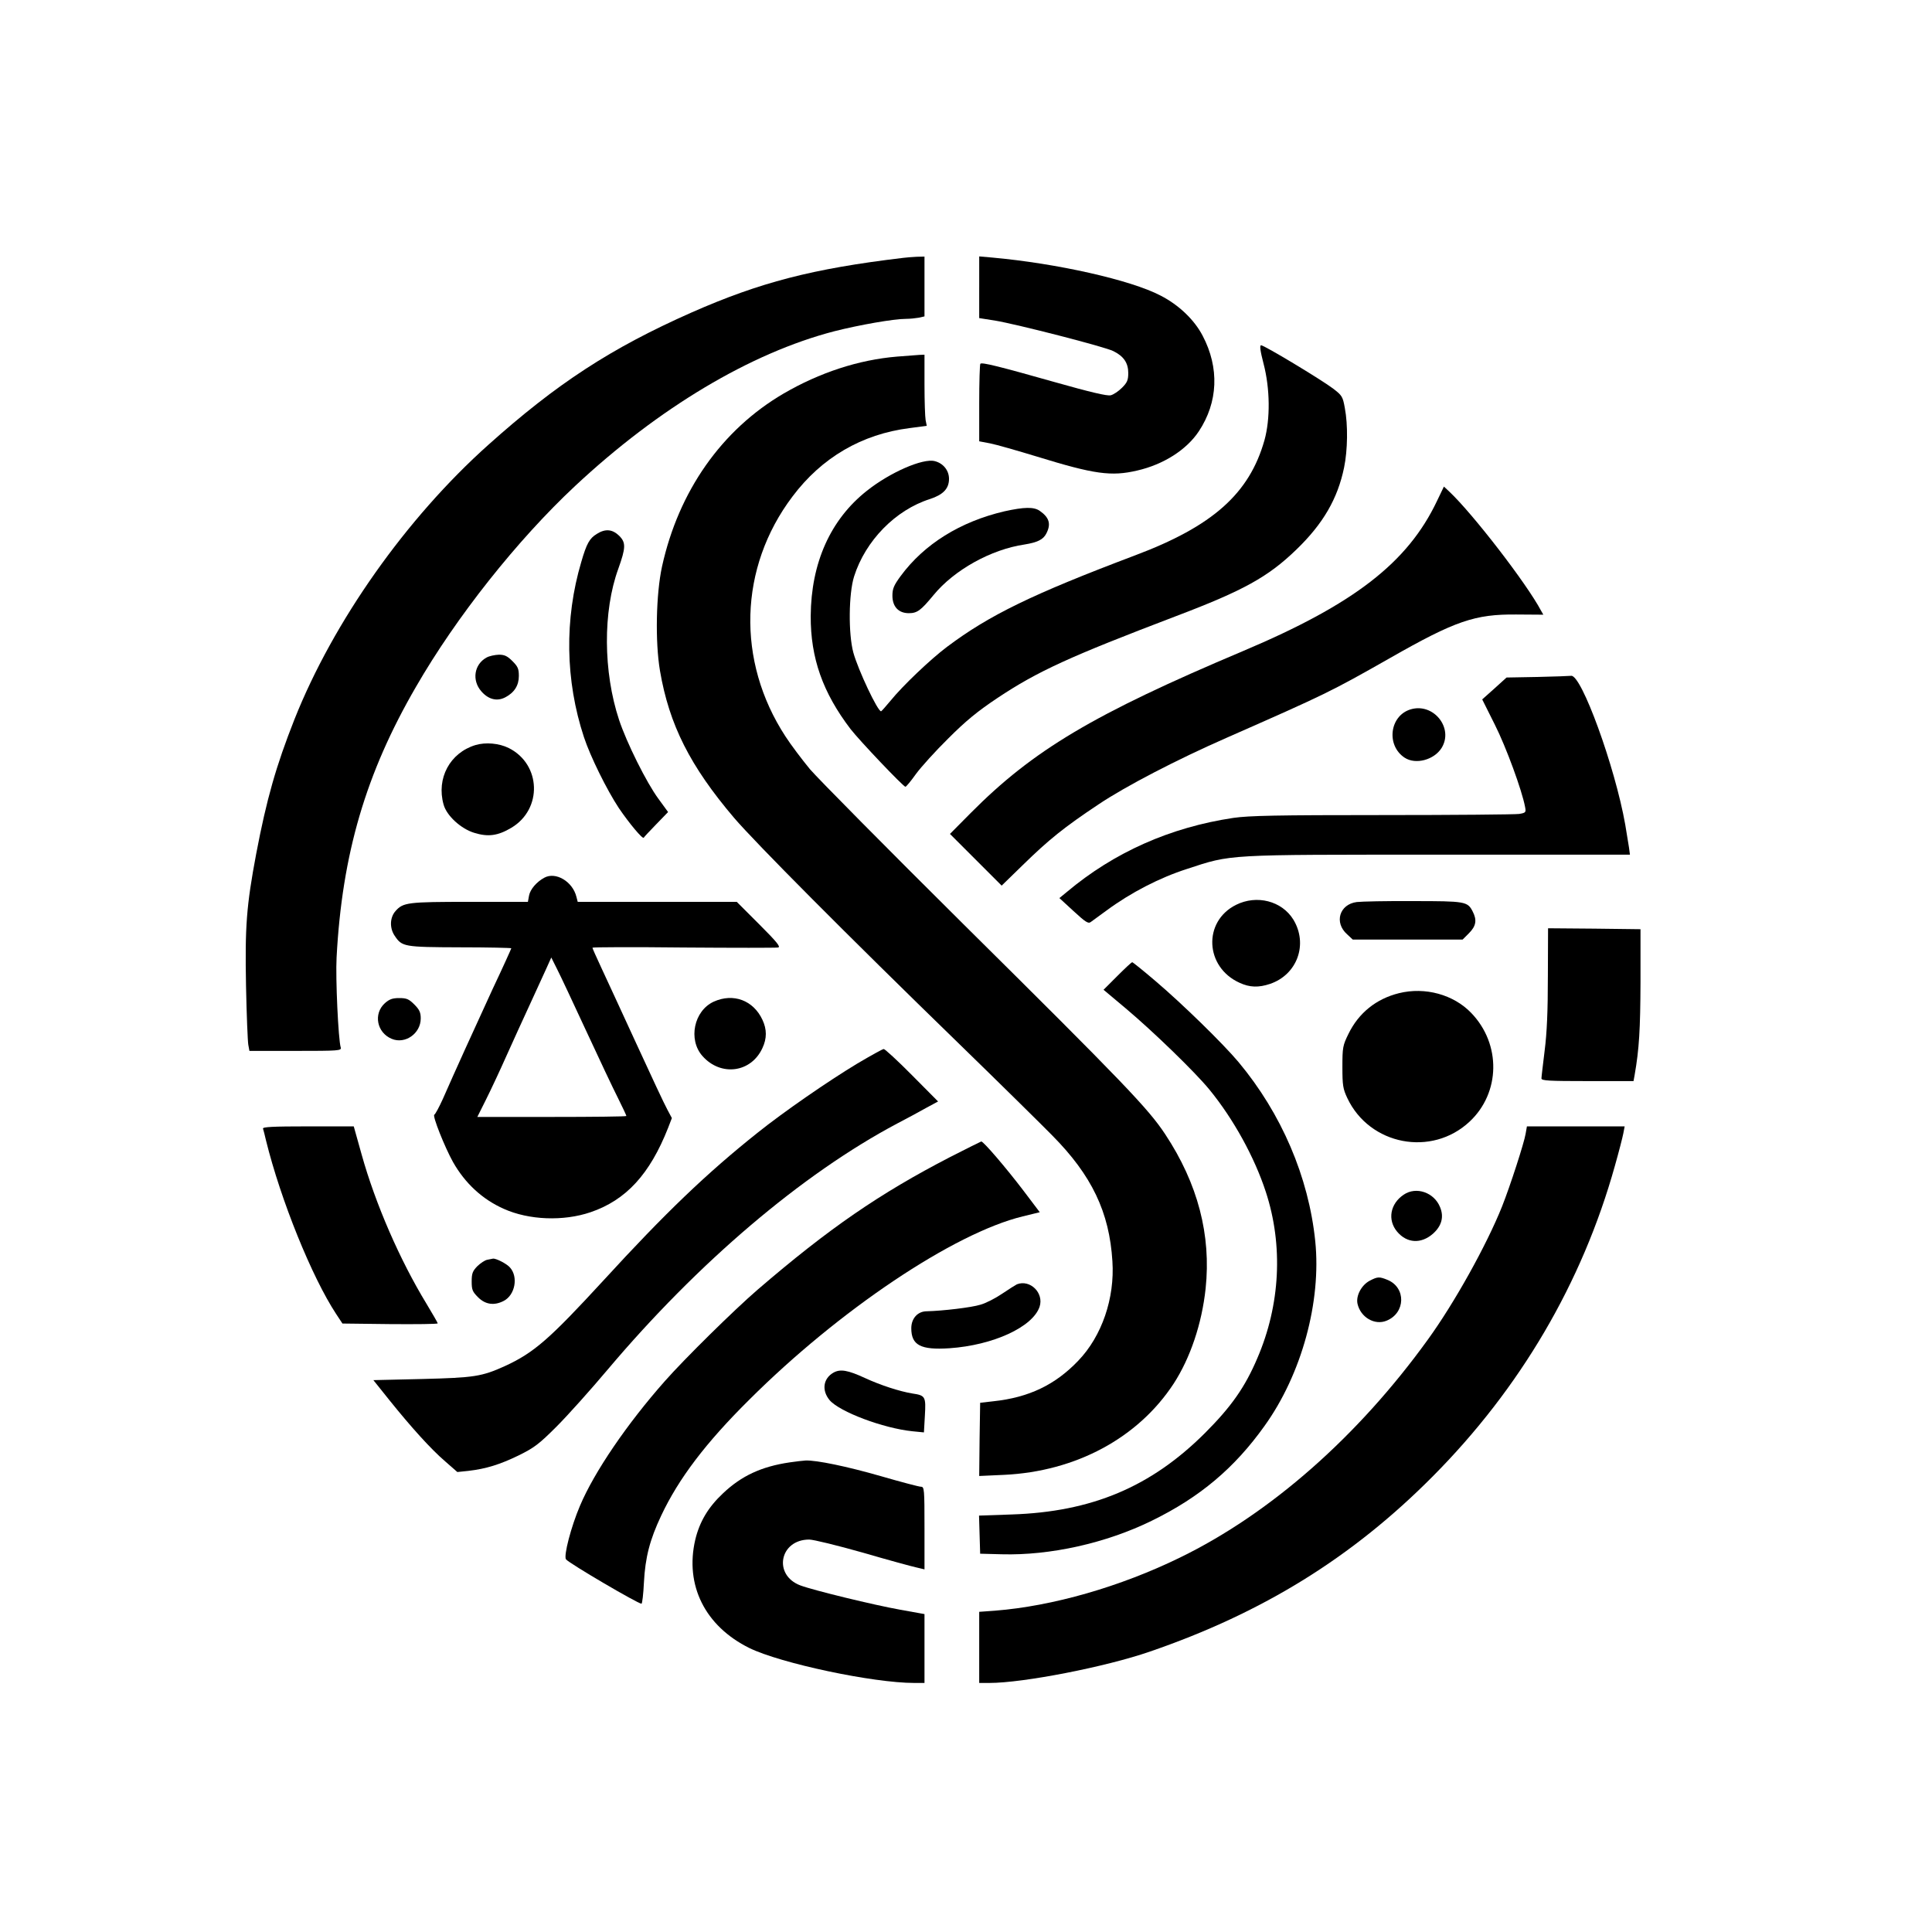 <?xml version="1.0" standalone="no"?>
<!DOCTYPE svg PUBLIC "-//W3C//DTD SVG 20010904//EN"
 "http://www.w3.org/TR/2001/REC-SVG-20010904/DTD/svg10.dtd">
<svg version="1.0" xmlns="http://www.w3.org/2000/svg"
 width="1024pt" height="1024pt" viewBox="0 0 1024 1024"
 preserveAspectRatio="xMidYMid meet">

<g transform="translate(0,1024) scale(0.1,-0.1)"
fill="#000000" stroke="none">
<path d="M4785 8873 c-479 -57 -758 -130 -1119 -289 -429 -190 -715 -377
-1078 -702 -435 -389 -821 -936 -1027 -1454 -98 -248 -148 -424 -203 -713 -52
-276 -60 -387 -54 -700 3 -154 9 -295 12 -312 l6 -33 245 0 c228 0 244 1 239
18 -13 42 -28 368 -22 477 29 548 155 977 421 1435 214 371 537 778 843 1064
444 415 931 705 1373 820 134 34 316 66 382 66 19 0 49 3 66 6 l31 7 0 158 0
159 -42 -1 c-24 -1 -56 -4 -73 -6z"/>
<path d="M5190 8717 l0 -163 83 -13 c115 -19 583 -139 628 -162 55 -27 79 -63
79 -116 0 -38 -6 -51 -33 -78 -19 -19 -46 -37 -60 -40 -18 -5 -110 17 -294 69
-297 84 -389 107 -397 98 -3 -3 -6 -97 -6 -208 l0 -203 58 -11 c31 -6 143 -38
248 -70 305 -94 394 -106 531 -74 140 32 262 110 327 208 102 154 110 336 20
507 -44 84 -125 162 -222 212 -158 83 -550 171 -894 202 l-68 6 0 -164z"/>
<path d="M6697 8313 c35 -134 36 -294 5 -406 -80 -283 -274 -456 -687 -611
-545 -206 -771 -316 -995 -484 -88 -66 -236 -207 -300 -286 -25 -30 -47 -55
-50 -56 -18 -1 -122 220 -147 311 -27 99 -25 313 4 404 60 189 219 352 402
410 70 23 101 55 101 107 0 45 -31 83 -76 94 -63 16 -237 -60 -359 -157 -194
-153 -296 -383 -298 -664 -1 -223 64 -406 211 -599 48 -62 280 -306 291 -306
4 0 29 30 56 68 27 37 104 122 171 188 94 94 154 143 260 214 215 143 382 219
949 435 356 135 486 207 636 352 142 137 219 270 253 435 19 92 21 226 4 315
-11 62 -15 67 -63 104 -64 48 -364 229 -381 229 -8 0 -5 -28 13 -97z"/>
<path d="M4755 8350 c-205 -17 -411 -85 -602 -196 -328 -192 -556 -517 -644
-916 -32 -146 -37 -400 -11 -553 49 -287 160 -506 393 -780 113 -132 593 -615
1194 -1199 215 -209 436 -427 492 -484 210 -212 303 -407 319 -667 13 -196
-56 -397 -181 -527 -122 -128 -262 -195 -450 -215 l-70 -8 -3 -194 -2 -194
132 6 c380 18 710 195 899 484 88 136 149 317 169 503 30 284 -41 556 -214
818 -89 135 -217 269 -1073 1117 -403 400 -767 768 -810 818 -42 51 -101 129
-130 174 -261 400 -247 895 37 1271 155 207 368 331 621 363 l91 12 -6 30 c-3
16 -6 101 -6 188 l0 159 -27 -1 c-16 -1 -68 -5 -118 -9z"/>
<path d="M7616 7584 c-155 -326 -439 -546 -1026 -794 -796 -336 -1114 -526
-1445 -859 l-110 -111 137 -137 137 -137 113 110 c136 133 219 200 401 321
143 96 417 238 677 352 529 233 550 243 867 423 347 198 451 233 670 231 l143
-1 -12 21 c-76 144 -362 514 -485 630 l-30 28 -37 -77z"/>
<path d="M5324 7530 c-235 -55 -426 -174 -551 -344 -35 -48 -43 -66 -43 -103
0 -58 32 -93 87 -93 45 0 64 15 131 96 109 133 305 242 482 268 68 11 99 26
115 57 27 51 17 86 -35 122 -31 21 -82 20 -186 -3z"/>
<path d="M3163 7410 c-38 -23 -54 -51 -82 -148 -90 -303 -85 -629 14 -929 34
-103 121 -279 185 -376 55 -81 126 -166 132 -157 1 3 31 35 66 71 l63 65 -51
70 c-63 85 -169 298 -209 419 -84 254 -86 575 -4 800 40 112 41 139 5 175 -36
35 -73 39 -119 10z"/>
<path d="M2579 6755 c-66 -36 -79 -121 -28 -179 37 -43 83 -55 127 -32 48 25
72 63 72 113 0 38 -5 50 -34 79 -27 27 -42 34 -72 34 -22 -1 -51 -7 -65 -15z"/>
<path d="M8150 6652 l-165 -3 -64 -58 -65 -58 67 -134 c60 -119 144 -349 160
-435 6 -30 4 -32 -31 -38 -20 -3 -346 -6 -725 -6 -562 0 -706 -3 -790 -15
-334 -50 -632 -182 -883 -393 l-39 -32 75 -69 c63 -58 78 -68 91 -58 9 7 47
34 85 62 129 95 281 173 424 219 241 79 196 76 1336 76 l1013 0 -5 38 c-3 20
-12 75 -20 122 -54 306 -233 798 -287 788 -7 -1 -86 -4 -177 -6z"/>
<path d="M7476 6480 c-111 -34 -130 -191 -31 -256 58 -38 156 -12 196 52 65
106 -44 241 -165 204z"/>
<path d="M2520 6291 c-135 -41 -208 -176 -169 -315 16 -59 91 -128 162 -150
74 -23 126 -16 198 27 165 99 157 336 -14 422 -52 26 -123 32 -177 16z"/>
<path d="M2885 5588 c-41 -22 -75 -62 -81 -95 l-6 -33 -309 0 c-327 0 -352 -3
-392 -48 -31 -34 -33 -91 -5 -132 39 -58 48 -60 347 -61 149 0 271 -3 271 -5
0 -2 -44 -100 -99 -216 -99 -215 -200 -437 -264 -583 -20 -44 -40 -81 -45 -83
-12 -4 55 -172 99 -251 64 -113 156 -198 269 -248 133 -60 316 -67 460 -18
188 64 314 201 411 447 l20 52 -24 45 c-14 25 -88 183 -165 351 -77 168 -161
349 -186 403 -25 54 -46 100 -46 104 0 3 217 4 483 1 265 -2 490 -2 501 0 15
3 -6 29 -100 123 l-119 119 -421 0 -422 0 -7 27 c-20 81 -110 134 -170 101z
m221 -810 c68 -147 144 -308 169 -357 25 -50 45 -93 45 -96 0 -3 -178 -5 -395
-5 l-395 0 45 90 c25 50 74 154 109 233 35 78 91 201 124 272 33 72 72 157 87
190 l27 60 30 -60 c17 -33 86 -180 154 -327z"/>
<path d="M6551 5444 c-176 -88 -165 -330 19 -413 54 -25 101 -26 161 -6 145
49 203 211 124 341 -61 99 -194 133 -304 78z"/>
<path d="M7191 5459 c-92 -12 -121 -109 -51 -171 l30 -28 291 0 291 0 34 34
c38 38 43 70 19 116 -27 52 -39 54 -315 54 -140 1 -275 -2 -299 -5z"/>
<path d="M8204 5063 c0 -180 -5 -298 -17 -391 -9 -74 -17 -140 -17 -148 0 -12
41 -14 244 -14 l244 0 6 33 c24 137 30 241 31 492 l0 280 -245 3 -245 2 -1
-257z"/>
<path d="M5922 5067 l-73 -73 118 -99 c145 -122 366 -336 443 -430 127 -155
239 -358 299 -542 93 -284 77 -599 -45 -882 -65 -153 -138 -257 -278 -397
-286 -285 -599 -417 -1024 -431 l-173 -6 3 -101 3 -101 115 -3 c256 -7 553 59
795 178 254 124 438 279 597 502 197 274 302 659 269 980 -35 340 -179 676
-406 948 -82 98 -300 311 -444 433 -62 53 -117 97 -120 97 -4 0 -39 -33 -79
-73z"/>
<path d="M7415 4976 c-121 -30 -214 -105 -268 -216 -30 -61 -32 -72 -32 -175
0 -98 3 -116 26 -165 118 -250 447 -313 648 -125 164 153 168 411 9 576 -94
98 -245 139 -383 105z"/>
<path d="M2040 4923 c-62 -56 -43 -156 36 -189 71 -30 154 28 154 108 0 32 -7
47 -34 74 -29 29 -41 34 -80 34 -36 0 -52 -6 -76 -27z"/>
<path d="M3783 4931 c-105 -48 -137 -201 -60 -288 97 -110 258 -89 318 42 24
51 24 99 0 150 -48 103 -154 143 -258 96z"/>
<path d="M4544 4603 c-156 -94 -393 -258 -529 -367 -270 -215 -490 -426 -816
-782 -287 -312 -369 -384 -524 -455 -122 -55 -161 -61 -438 -68 l-258 -6 84
-105 c115 -143 220 -260 297 -326 l64 -56 58 6 c95 11 168 34 267 82 83 41
108 60 201 153 58 58 180 194 270 301 480 569 1032 1038 1535 1305 50 26 119
63 154 83 l63 34 -138 139 c-76 77 -144 139 -150 139 -6 0 -69 -35 -140 -77z"/>
<path d="M1394 4258 c2 -7 10 -35 16 -63 78 -316 243 -724 372 -920 l33 -50
253 -3 c138 -1 252 0 252 4 0 3 -27 50 -59 103 -142 233 -271 530 -344 791
l-42 150 -242 0 c-189 0 -242 -3 -239 -12z"/>
<path d="M8086 4230 c-8 -48 -81 -274 -125 -385 -82 -205 -253 -512 -393 -705
-371 -514 -835 -922 -1313 -1155 -317 -155 -676 -258 -982 -282 l-83 -6 0
-188 0 -189 54 0 c179 0 616 85 850 166 600 206 1074 500 1500 929 464 467
792 1026 965 1645 21 74 41 152 45 173 l7 37 -259 0 -259 0 -7 -40z"/>
<path d="M5035 4107 c-373 -193 -641 -377 -1020 -703 -123 -106 -386 -365
-491 -484 -200 -226 -374 -481 -450 -661 -47 -110 -88 -267 -74 -284 18 -22
381 -235 400 -235 4 0 10 51 13 113 7 133 31 226 92 355 92 195 235 384 465
612 476 475 1085 884 1451 973 l90 22 -87 115 c-89 117 -211 260 -223 260 -3
-1 -78 -38 -166 -83z"/>
<path d="M7440 3908 c-72 -48 -87 -134 -35 -196 52 -62 127 -66 190 -11 46 41
59 89 38 140 -31 79 -127 112 -193 67z"/>
<path d="M2583 3563 c-13 -2 -36 -18 -53 -34 -25 -26 -30 -38 -30 -81 0 -44 4
-54 34 -84 39 -39 86 -45 136 -19 60 31 78 127 33 177 -17 20 -74 49 -90 47
-4 -1 -18 -4 -30 -6z"/>
<path d="M7260 3452 c-44 -23 -74 -80 -65 -122 16 -72 91 -116 154 -90 101 41
104 175 6 216 -44 18 -53 18 -95 -4z"/>
<path d="M5390 3433 c-8 -4 -43 -26 -77 -49 -35 -24 -87 -51 -116 -59 -47 -15
-201 -33 -285 -35 -48 0 -82 -38 -82 -90 0 -90 50 -116 202 -106 233 16 442
113 478 220 24 73 -50 146 -120 119z"/>
<path d="M4418 2965 c-55 -31 -64 -94 -21 -146 53 -62 284 -149 439 -165 l61
-6 5 88 c6 101 3 108 -65 118 -69 11 -172 45 -252 82 -91 42 -131 49 -167 29z"/>
<path d="M4185 2489 c-149 -22 -255 -71 -353 -164 -78 -73 -124 -150 -147
-246 -56 -241 52 -458 287 -574 166 -81 655 -185 874 -185 l54 0 0 183 0 182
-128 23 c-140 25 -461 103 -530 129 -146 55 -110 243 47 243 22 0 149 -31 283
-69 134 -39 262 -74 286 -79 l42 -10 0 219 c0 207 -1 219 -19 219 -10 0 -105
25 -212 56 -181 52 -341 85 -399 83 -14 -1 -52 -5 -85 -10z"/>
</g>
</svg>
